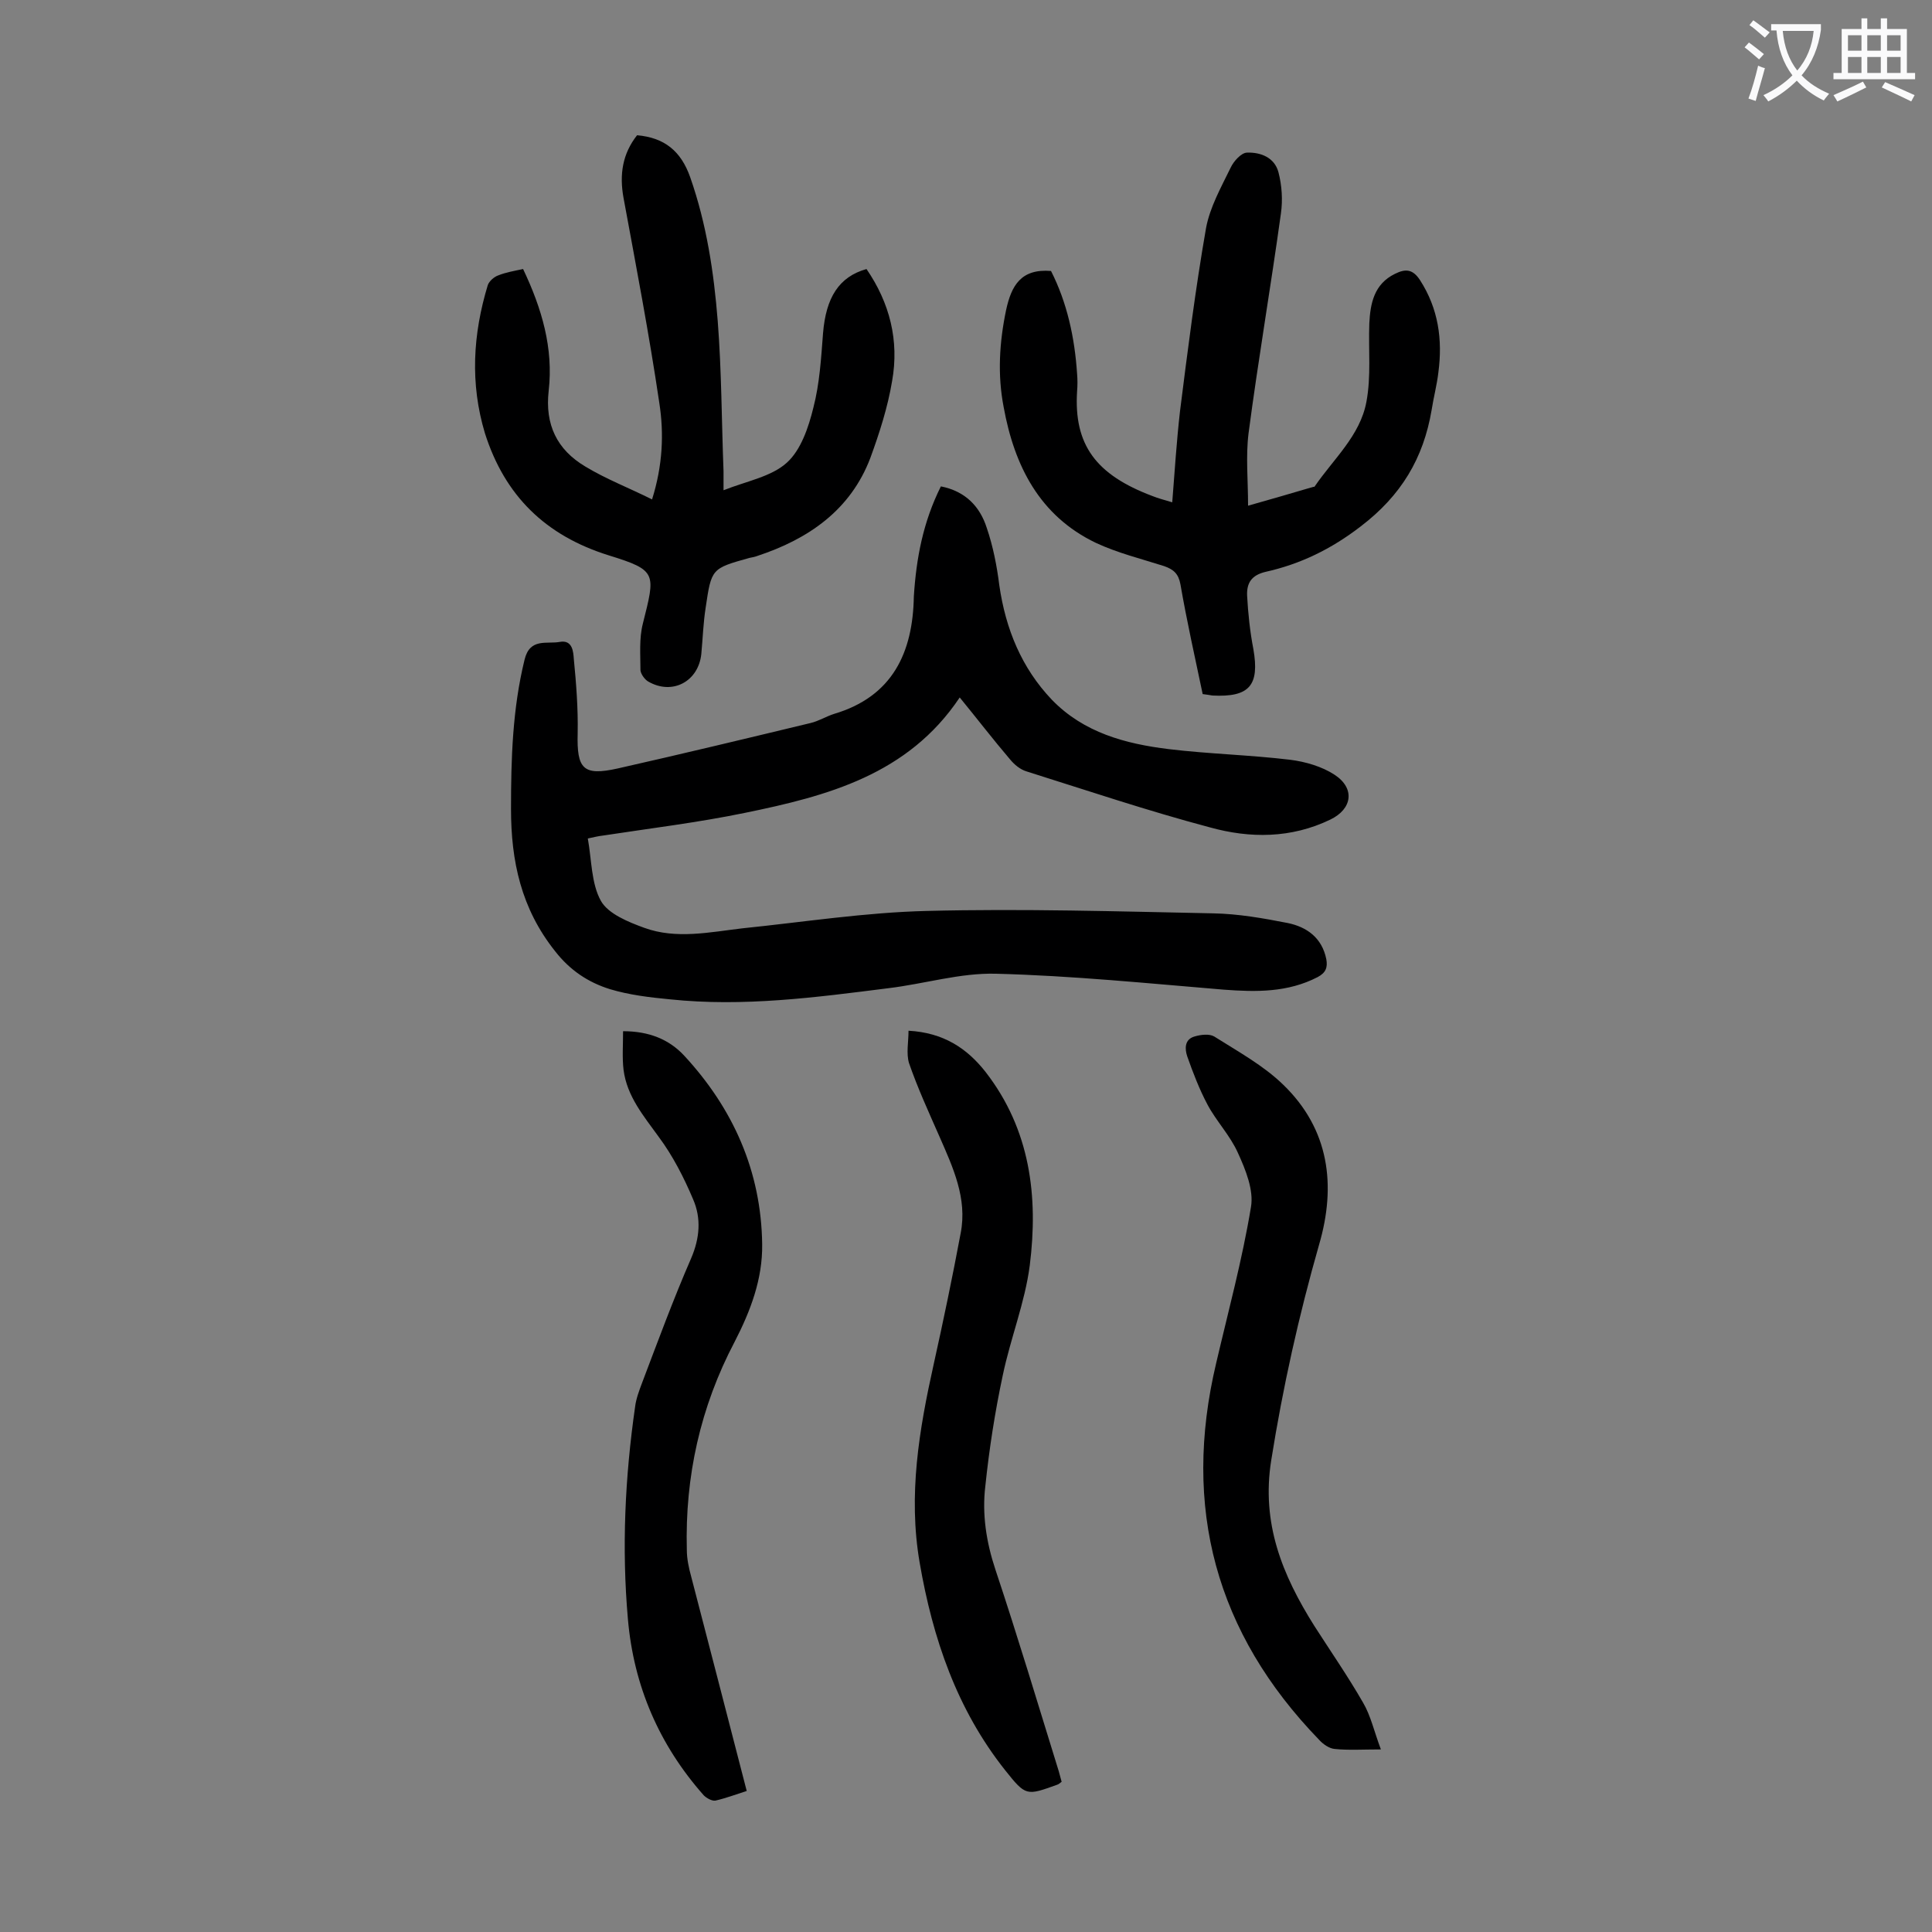 <svg enable-background="new 0 0 400 400" viewBox="0 0 400 400" xmlns="http://www.w3.org/2000/svg"><rect x="0" y="0" width="400" height="400" fill="#808080" stroke="none"/><g fill="#000001"><path d="m194.8 100.7c5.1 1 8.1 4.2 9.5 8.6 1.3 3.8 2.1 7.9 2.6 11.9 1.3 9 4.6 17.1 10.9 23.7 6.6 6.8 15.2 9.1 24.2 10.2 8.3 1 16.8 1.2 25.1 2.2 3.2.4 6.6 1.4 9.2 3.1 4.3 2.8 3.7 7.1-.9 9.3-8.1 3.9-16.6 3.9-24.9 1.6-12.8-3.4-25.3-7.6-38-11.6-1.3-.4-2.5-1.4-3.4-2.5-3.5-4.1-6.8-8.4-10.4-12.8-10.7 16-27.4 20.4-44.5 23.9-9.7 2-19.6 3.2-29.4 4.7-.9.1-1.7.3-3.1.6.8 4.4.7 9.3 2.7 12.9 1.5 2.7 5.7 4.4 9 5.6 6.6 2.4 13.5.9 20.3.1 12.7-1.3 25.5-3.3 38.2-3.6 19.8-.5 39.6.1 59.3.5 5.2.1 10.3 1 15.4 2 3.9.8 7.1 3 8 7.5.3 1.7-.1 2.8-1.8 3.7-6.2 3.2-12.7 3.1-19.4 2.6-15.7-1.3-31.5-2.9-47.2-3.3-7.4-.2-14.8 2.1-22.3 3-15 1.9-30 3.9-45.2 2.3-4.2-.4-8.4-.9-12.4-2.1-4.5-1.4-8.3-3.9-11.4-7.9-7-8.8-9.1-18.6-9.1-29.4 0-10.4.3-20.7 2.8-30.9 1.1-4.6 4.6-3.2 7.3-3.7s2.8 2.2 2.9 3.5c.5 5.1.9 10.3.8 15.4-.2 7.4 1.1 8.9 8.3 7.3 13.3-3 26.6-6.2 39.9-9.4 1.7-.4 3.3-1.4 4.9-1.9 12.1-3.6 16.3-12.7 16.5-24.3.5-7.9 1.9-15.4 5.6-22.8z"/><path d="m249 143.7c-1.6-7.6-3.3-15.2-4.6-22.7-.4-2.2-1.4-3.1-3.4-3.8-4.7-1.5-9.6-2.7-14.1-4.8-11.7-5.6-16.9-16-19.1-28.1-1.3-6.7-.9-13.4.5-20.1 1.1-5.1 3.1-8.6 9.3-8.1 3.3 6.5 4.9 13.7 5.4 21.3.1 1.2.1 2.4 0 3.6-.7 11.1 3.9 17.3 15.6 21.7 1.2.5 2.5.8 4.1 1.3.5-6.4.9-12.6 1.6-18.8 1.6-12.7 3.2-25.4 5.4-38 .8-4.3 3.1-8.4 5.1-12.5.6-1.3 2.2-3.1 3.4-3.1 2.8-.1 5.7 1 6.5 4.1.7 2.7.9 5.7.5 8.5-2.1 15.2-4.7 30.3-6.7 45.5-.6 4.8-.1 9.7-.1 15 4.6-1.3 9.1-2.6 13.5-3.9.1 0 .3 0 .3-.1 3.9-5.7 9.4-10.5 10.7-17.5 1-5.3.4-10.8.6-16.2.2-4.2 1-8.2 5.3-10.3 2.2-1.1 3.7-1 5.2 1.3 3.8 5.9 4.7 12.3 3.8 19.1-.3 2.6-1 5.2-1.4 7.8-1.7 10-6.3 17.7-14.7 24.1-6.1 4.7-12.5 7.8-19.7 9.4-2.9.7-3.9 2.3-3.8 4.9.2 3.7.6 7.5 1.3 11.1 1.3 7.5-.8 10-8.5 9.6-.6-.1-1.2-.2-2-.3z"/><path d="m108.3 55.7c3.9 8.2 6.3 16.4 5.3 25.2-.8 7 1.7 12.2 7.6 15.7 4.3 2.6 9 4.4 13.8 6.8 2.2-7 2.5-13.6 1.5-20-2.1-14.2-4.8-28.3-7.4-42.4-.9-4.9-.2-9.2 2.8-13 5.7.5 9.1 3.3 11 8.7 3.4 9.7 4.9 19.7 5.7 29.8.8 10.3.8 20.7 1.2 31.1v3.9c4.8-1.9 9.9-2.8 13.1-5.7 2.9-2.6 4.5-7.3 5.5-11.4 1.3-5 1.6-10.2 2-15.4.6-7.4 3.3-11.7 9-13.3 4.8 7 6.8 14.8 5.3 23.2-.9 5.4-2.6 10.7-4.5 15.9-4.1 10.8-12.8 16.8-23.4 20.3-.5.2-1.1.3-1.6.4-7.9 2.2-7.9 2.2-9.1 10.3-.5 3.2-.6 6.4-.9 9.6-.6 5.7-6 8.6-11 5.7-.7-.4-1.5-1.5-1.6-2.3 0-3.2-.3-6.6.5-9.7 2.6-10.4 3-11-7-14.1-13.2-4.1-21.6-12.4-25.7-25.3-3.1-10.3-2.5-20.5.6-30.7.3-.8 1.3-1.7 2.2-2 1.5-.6 3.2-.9 5.1-1.3z"/><path d="m188.1 213.4c7.2.4 12.1 3.6 16 8.6 9.2 11.9 10.9 25.7 9.1 40-1 7.7-4 15.1-5.6 22.8-1.6 7.5-2.8 15.2-3.6 22.9-.7 5.8.2 11.6 2.1 17.3 4.6 13.8 8.8 27.8 13.1 41.7.2.7.4 1.5.6 2.2-.4.3-.6.5-.9.6-6.4 2.3-6.5 2.4-10.8-3-10-12.6-15-27.3-17.7-43-2.4-14-.1-27.5 2.9-41 2-9 3.9-18.1 5.6-27.2 1.4-7.2-1.6-13.6-4.4-20-2.2-5-4.5-10-6.3-15.2-.6-2-.1-4.4-.1-6.7z"/><path d="m129 213.5c5.4 0 9.5 1.7 12.6 5 10.2 11 16 24 16.2 39.1.1 7.2-2.4 13.8-5.7 20.2-7.1 13.5-10.3 27.9-9.9 43.1 0 1.8.4 3.7.9 5.5 3.8 14.6 7.6 29.3 11.5 44.4-2.2.7-4.3 1.5-6.5 2-.7.1-1.8-.5-2.4-1.1-9.2-10.4-14.5-22.6-15.7-36.5-1.3-14.7-.6-29.4 1.5-44 .2-1.6.8-3.2 1.4-4.8 3.3-8.7 6.5-17.4 10.2-25.9 1.8-4.2 2.1-8.3.4-12.2-1.9-4.5-4.2-9-7.1-12.9-3.1-4.3-6.6-8.4-7.3-13.9-.3-2.5-.1-5.1-.1-8z"/><path d="m285.9 362.2c-3.8 0-6.7.2-9.6-.1-1.1-.1-2.4-1-3.2-1.9-21.4-22.1-28.4-48.1-21.3-78 2.5-10.7 5.4-21.4 7.2-32.3.6-3.5-1.1-7.7-2.7-11.2-1.6-3.6-4.5-6.6-6.3-10-1.7-3.2-3-6.6-4.2-10-.5-1.5-.6-3.5 1.5-4.1 1.3-.4 3.1-.6 4.1 0 4.9 3.1 10.2 6 14.3 10 9.5 9.2 11 20.8 7.4 33.1-4.2 14.7-7.5 29.5-9.9 44.6-2.1 13.1 2.3 23.8 8.9 34.3 3.4 5.3 7 10.5 10.1 15.9 1.6 2.7 2.3 6 3.7 9.7z"/></g><path d="m362.1 8.8c1.1.8 2.1 1.6 3.1 2.4l-1 1.1c-1.3-1.1-2.3-2-3-2.5zm1.9 4.8c.5.2.9.4 1.4.5-.6 2.3-1.3 4.5-1.9 6.8l-1.5-.5c.8-2.1 1.4-4.3 2-6.8zm-1-9.4c1.3.9 2.4 1.8 3.4 2.5l-1 1.1c-1.4-1.2-2.4-2.1-3.2-2.6zm3.7 2.2v-1.4h10.3v1.2c-.5 3.6-1.8 6.8-4 9.4 1.5 1.6 3.4 2.8 5.7 3.8-.3.4-.7.8-1.1 1.4-2.3-1.1-4.1-2.5-5.6-4.1-1.6 1.6-3.6 3.1-5.9 4.3-.3-.5-.7-.9-1-1.3 2.4-1.1 4.4-2.5 6-4.1-1.9-2.5-3-5.6-3.3-9.3h-1.1zm8.8 0h-6.4c.3 3.3 1.3 6 3 8.2 2-2.3 3.1-5.1 3.4-8.2z" fill="#fafafb"/><path d="m385.3 3.8h1.3v2.2h2.8v-2.2h1.3v2.2h4.1v9.1h1.7v1.3h-16.9v-1.3h1.7v-9.1h4.1v-2.2zm.4 13.1.7 1.2c-1.8.9-3.8 1.9-6 2.9-.2-.4-.5-.8-.8-1.3 2.3-1 4.3-1.9 6.1-2.8zm-3.1-6.4h2.8v-3.2h-2.8zm0 4.6h2.8v-3.3h-2.8zm4-4.6h2.8v-3.2h-2.8zm0 4.6h2.8v-3.3h-2.8zm3.7 1.9c2.1.9 4.1 1.8 6.1 2.7l-.7 1.3c-2.2-1.1-4.2-2-6.1-2.9zm3.2-9.7h-2.8v3.2h2.8zm-2.8 7.8h2.8v-3.3h-2.8z" fill="#fafafb"/></svg>